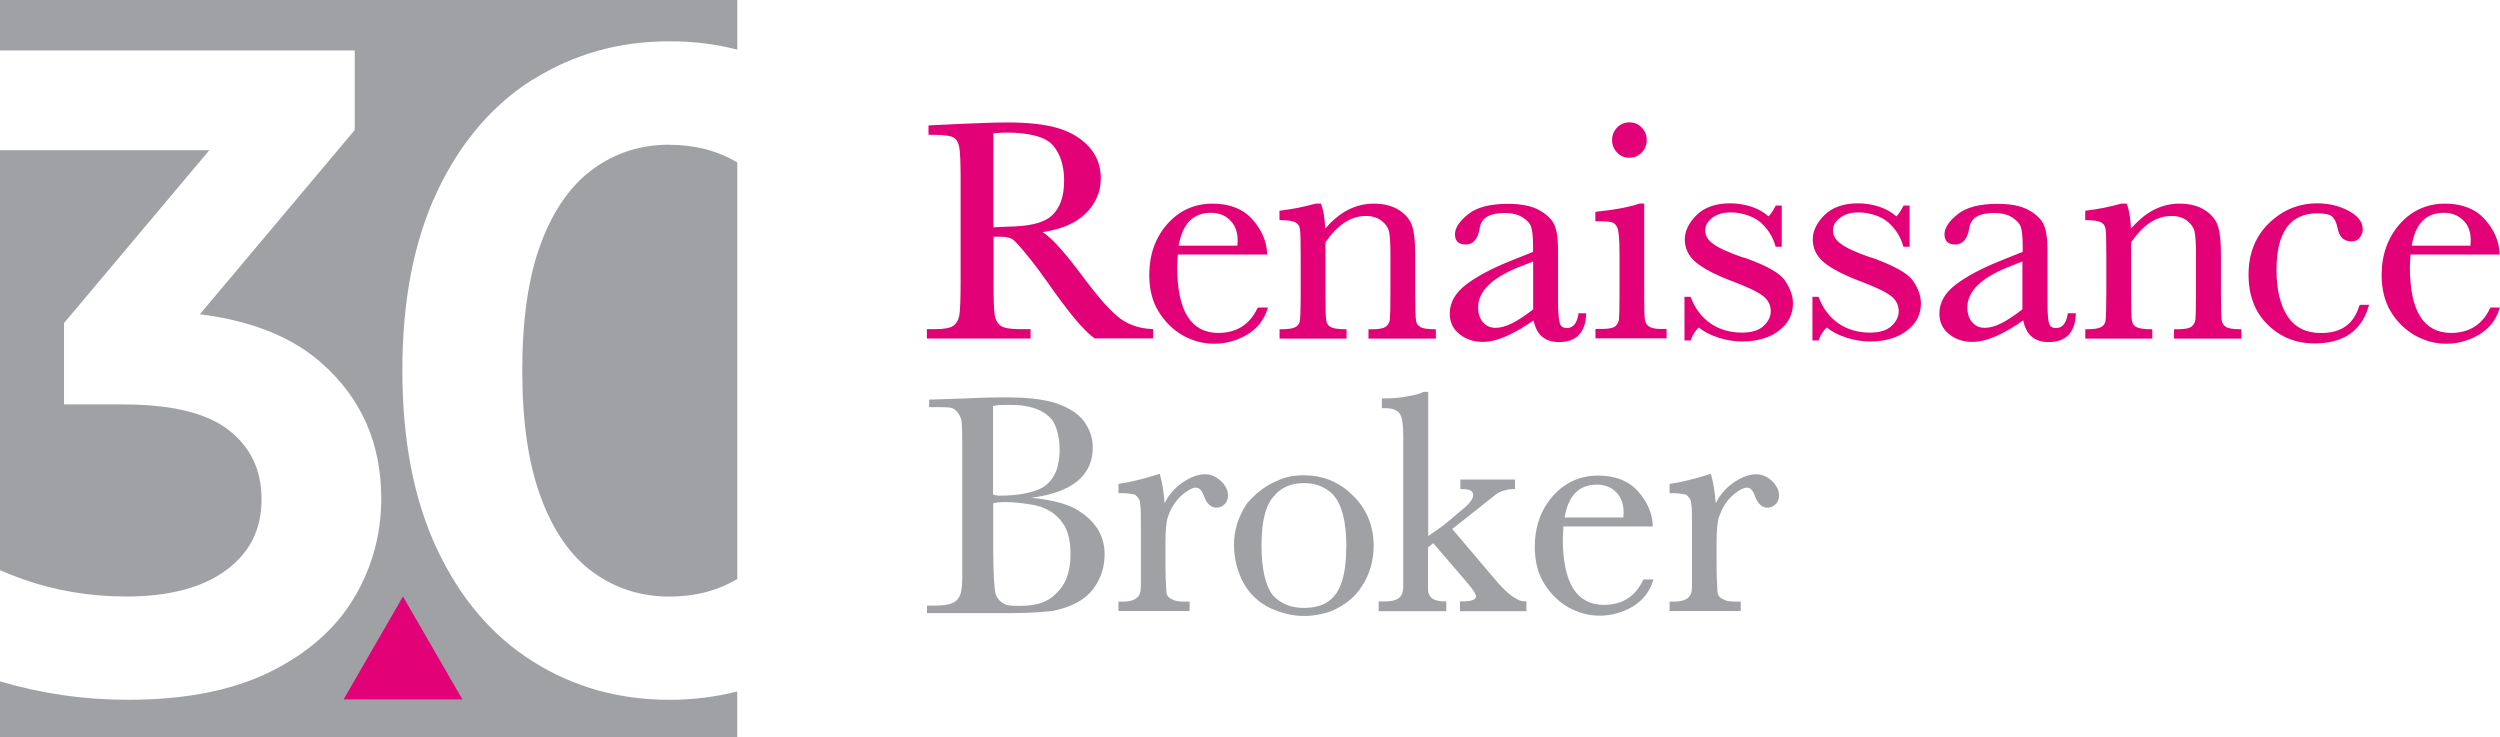 <?xml version="1.0" encoding="UTF-8"?>
<svg id="Layer_1" data-name="Layer 1" xmlns="http://www.w3.org/2000/svg" viewBox="0 0 245.18 72.31">
  <defs>
    <style>
      .cls-1 {
        fill: #e20177;
      }

      .cls-2 {
        fill: #9fa1a4;
      }
    </style>
  </defs>
  <g>
    <g>
      <path class="cls-1" d="M118.77,20.87c.73,0,1.36.23,1.85.71.49.48.76,1.14.76,2,0,0-.03.37-.03.51h-5.76c.39-2.17,1.42-3.22,3.18-3.22ZM123.32,30.22c-.76,1.62-2.06,2.43-3.85,2.43-1.33,0-2.33-.54-3-1.6-.68-1.08-1.02-2.71-1.02-4.87,0,0,.05-1.03.06-1.22h8.76v-.12c-.05-1.19-.54-2.31-1.45-3.33-.91-1.02-2.23-1.54-3.89-1.54-1.78,0-3.28.68-4.45,2-1.17,1.33-1.77,3.01-1.77,4.99,0,1.42.31,2.63.93,3.62.62.99,1.4,1.77,2.36,2.31s1.99.82,3.08.82c1.16,0,2.24-.31,3.23-.89.99-.6,1.65-1.43,1.99-2.51l.05-.15h-.96l-.06.06Z"/>
      <path class="cls-1" d="M99.68,22.2s-1.78.06-2.26.09v-9.23c.19,0,1.19-.06,1.19-.06,2.39,0,3.97.43,4.68,1.28.71.85,1.07,2,1.07,3.42,0,.81-.11,1.51-.31,2.06-.2.54-.49,1-.85,1.34-.36.34-.83.6-1.42.77-.59.17-1.3.29-2.1.32ZM109.89,31.26c-.88-.63-2.12-2.02-3.68-4.11-1.76-2.37-3.06-3.82-3.96-4.39,1.79-.26,3.2-.85,4.16-1.76,1.02-.97,1.55-2.17,1.55-3.54,0-1.19-.4-2.22-1.17-3.07-.77-.85-1.81-1.46-3.06-1.83-1.25-.37-2.87-.55-4.87-.55-1.16,0-2.7.05-4.71.14l-3.09.15v.92h.46c1.02,0,1.7.09,1.99.26s.46.46.56.91c.09.48.14,1.54.14,3.17v10.15c0,1.71-.05,2.82-.14,3.28-.09.43-.29.77-.6.97-.32.22-.93.32-1.78.32h-.79v.92h10.17v-.92h-1.11c-.91,0-1.53-.12-1.84-.34-.31-.23-.49-.57-.57-1.05-.08-.51-.11-1.6-.11-3.19v-4.48h.71c.54,0,.93.09,1.17.26.17.12.57.51,1.42,1.56.68.83,1.36,1.74,2.02,2.68,2.04,2.93,3.57,4.76,4.57,5.45l.03.02h5.73v-.92h-.11c-1.19-.05-2.24-.39-3.11-1.02Z"/>
      <path class="cls-1" d="M239.68,20.87c.74,0,1.36.23,1.87.71.51.48.76,1.12.76,2,0,0-.03.37-.03.51h-5.76c.36-2.17,1.41-3.22,3.17-3.22ZM244.24,30.16l-.03.06c-.76,1.62-2.04,2.43-3.85,2.43-1.31,0-2.33-.54-3-1.6-.68-1.08-1.02-2.71-1.02-4.87,0,0,.04-1.03.06-1.22h8.74v-.12c-.05-1.19-.54-2.31-1.45-3.33-.91-1.02-2.23-1.54-3.89-1.54-1.78,0-3.28.68-4.45,2-1.17,1.33-1.78,3.01-1.78,4.99,0,1.42.31,2.63.91,3.62s1.41,1.76,2.36,2.31c.96.54,1.99.82,3.06.82,1.16,0,2.24-.31,3.23-.89.99-.6,1.65-1.43,1.99-2.51l.05-.15h-.94Z"/>
      <path class="cls-1" d="M159.8,15.47c.46,0,.88-.17,1.21-.51.32-.34.49-.76.49-1.23s-.17-.88-.49-1.22c-.32-.34-.73-.51-1.21-.51s-.88.17-1.21.51c-.32.34-.49.74-.49,1.22s.17.89.49,1.23c.32.34.73.51,1.21.51Z"/>
      <path class="cls-1" d="M139.29,32.06c-.25-.14-.39-.35-.42-.63-.05-.31-.08-1.16-.08-2.62v-3.91c0-1.19-.09-2.06-.28-2.68-.19-.63-.62-1.17-1.28-1.6-.65-.43-1.5-.65-2.52-.65-.9,0-1.76.22-2.58.65-.76.4-1.48,1.02-2.16,1.79-.05-.96-.17-1.77-.39-2.36l-.03-.08h-.53c-1.14.32-2.3.55-3.43.68l-.11.02v.92h.12c.71,0,1.19.08,1.45.22.25.14.39.34.43.62.06.31.08,1.19.08,2.64v3.74c0,1.88-.05,2.51-.09,2.71-.06.26-.2.45-.45.57-.26.14-.73.2-1.41.2h-.12v.92h6.57v-.92h-.12c-.71,0-1.19-.08-1.44-.22-.25-.14-.39-.35-.43-.63-.06-.31-.08-1.16-.08-2.62v-5.05c.59-.86,1.22-1.51,1.87-1.94.65-.43,1.36-.65,2.07-.65.63,0,1.14.15,1.55.46.4.31.65.66.74,1.05.09.42.14,1.12.14,2.08v4.04c0,1.38-.02,2.22-.05,2.51-.03.26-.14.48-.35.68-.14.12-.48.29-1.36.29h-.39v.92h6.61v-.92h-.11c-.71,0-1.19-.08-1.44-.22Z"/>
      <path class="cls-1" d="M231.38,29.99c-.54,1.79-1.76,2.67-3.76,2.67-1.45,0-2.55-.54-3.26-1.62-.73-1.09-1.1-2.62-1.1-4.54s.34-3.28,1.02-4.21c.66-.91,1.67-1.37,2.98-1.37.73,0,1.22.11,1.47.32.23.22.42.6.53,1.17.17.85.62,1.26,1.36,1.26.36,0,.63-.12.82-.39.19-.25.28-.51.28-.79,0-.72-.48-1.34-1.42-1.83-.91-.48-1.93-.72-3.03-.72-1.82,0-3.41.65-4.74,1.94-1.33,1.28-2.01,2.99-2.01,5.05s.62,3.67,1.87,4.9c1.24,1.23,2.78,1.85,4.59,1.85,2.83,0,4.61-1.22,5.32-3.64l.05-.15h-.82c-.08.02-.12.05-.14.09Z"/>
      <path class="cls-1" d="M183.47,25.26c-1.45-.51-2.44-.96-2.95-1.36-.51-.37-.76-.8-.76-1.31,0-.46.23-.88.68-1.22.46-.35,1.06-.54,1.82-.54,1.1,0,2.24.39,2.91.96.73.65,1.22,1.42,1.48,2.33l.03.08h.6v-4.04h-.59l-.03.06c-.28.52-.49.83-.68,1-.88-.79-2.27-1.28-3.77-1.28-1.39,0-2.5.39-3.27,1.14-.77.76-1.16,1.57-1.16,2.4,0,.89.37,1.65,1.1,2.25.71.6,1.9,1.22,3.51,1.83,1.59.6,2.53,1.06,3.08,1.48.49.38.74.88.74,1.49,0,.52-.23,1-.7,1.43-.46.45-1.17.66-2.13.66-2.35,0-4.17-1.25-5-3.43l-.03-.08h-.6v4.28h.6l.03-.08c.2-.51.46-.91.77-1.19,1.08.85,2.7,1.37,4.28,1.37,1.41,0,2.6-.34,3.54-1.03.94-.69,1.42-1.6,1.42-2.71,0-.71-.26-1.45-.77-2.2-.53-.76-1.89-1.51-4.14-2.31Z"/>
      <path class="cls-1" d="M170.95,25.26c-1.45-.51-2.44-.96-2.96-1.36-.51-.37-.76-.8-.76-1.31,0-.46.23-.88.68-1.22.46-.35,1.07-.54,1.82-.54,1.1,0,2.24.39,2.91.96.73.65,1.22,1.42,1.48,2.33l.02.08h.6v-4.04h-.59l-.03.06c-.28.52-.49.83-.68,1-.88-.8-2.27-1.28-3.77-1.28-1.39,0-2.5.39-3.27,1.14-.77.76-1.17,1.57-1.17,2.4,0,.89.37,1.65,1.1,2.25.71.6,1.9,1.22,3.51,1.83,1.59.6,2.53,1.06,3.08,1.48.49.38.74.88.74,1.49,0,.52-.23,1-.7,1.43-.46.45-1.17.66-2.13.66-2.35,0-4.17-1.25-5-3.43l-.03-.08h-.6v4.28h.6l.03-.08c.2-.51.46-.91.77-1.19,1.08.85,2.7,1.37,4.28,1.37,1.41,0,2.61-.34,3.54-1.03.94-.69,1.42-1.6,1.42-2.71,0-.71-.26-1.45-.76-2.2-.49-.76-1.85-1.53-4.11-2.31Z"/>
      <path class="cls-1" d="M218.31,32.06c-.25-.14-.37-.35-.42-.63-.05-.31-.08-1.19-.08-2.62v-3.91c0-1.19-.09-2.07-.28-2.68-.19-.63-.62-1.17-1.28-1.6-.65-.43-1.5-.65-2.52-.65-.9,0-1.76.22-2.58.65-.76.4-1.47,1.02-2.16,1.79-.05-.97-.17-1.77-.39-2.36l-.03-.08h-.53c-1.14.32-2.3.55-3.43.68l-.11.02v.92h.12c.71,0,1.19.08,1.44.22s.39.34.43.62c.06.31.08,1.17.08,2.64v3.74c0,1.52-.03,2.43-.09,2.71-.06.26-.2.45-.45.57-.26.14-.73.2-1.41.2h-.11v.92h6.57v-.92h-.12c-.71,0-1.19-.08-1.45-.22-.25-.14-.39-.35-.43-.63-.06-.31-.08-1.16-.08-2.62v-5.05c.59-.85,1.21-1.51,1.87-1.94.66-.43,1.34-.65,2.07-.65.63,0,1.14.15,1.54.46.4.31.65.66.74,1.05.09.42.14,1.11.14,2.08v4.04c0,1.43-.02,2.23-.05,2.51-.03.26-.14.48-.34.68-.2.18-.65.29-1.34.29h-.42v.92h6.61v-.92h-.12c-.66,0-1.14-.08-1.41-.22Z"/>
      <path class="cls-1" d="M150.37,30.33c-.76.6-1.45,1.06-2.07,1.37s-1.16.45-1.62.45c-.51,0-.91-.17-1.24-.54-.32-.37-.48-.86-.48-1.46,0-1.55,1.31-2.86,3.89-3.91,0,0,1.25-.49,1.51-.6v4.7ZM154.81,30.78c-.15.92-.53,1.39-1.14,1.39-.36,0-.59-.14-.68-.42-.12-.32-.19-1.06-.19-2.23v-5.05c0-1.08-.12-1.9-.36-2.42-.25-.54-.73-1.02-1.47-1.43-.73-.42-1.76-.63-3.08-.63-1.76,0-3.09.34-3.92,1.03-.85.69-1.28,1.34-1.28,1.96,0,.66.36,1,1.05,1,.76,0,1.22-.55,1.39-1.66.17-.97.97-1.43,2.44-1.43.74,0,1.34.15,1.79.45.45.29.73.62.82.97.11.39.17,1,.17,1.85v.54c-.14.06-2.3.92-2.3.92-1.81.74-3.26,1.51-4.28,2.3-1.05.8-1.59,1.75-1.59,2.83,0,.83.32,1.53.96,2.02.63.51,1.39.76,2.27.76.68,0,1.45-.18,2.3-.55.8-.35,1.72-.88,2.69-1.56.14.66.39,1.19.77,1.54.42.39,1,.59,1.72.59,1.68,0,2.58-.91,2.67-2.71v-.12h-.79l.03.09Z"/>
      <path class="cls-1" d="M161.71,32.01c-.23-.15-.36-.4-.4-.71-.05-.35-.06-1.22-.06-2.51v-8.83h-.45c-1.02.35-2.44.62-4.23.8l-.11.02v.92h.53c.56,0,.94.05,1.16.12.2.08.35.25.48.54.09.22.2.85.2,2.65v3.78c0,1.38-.02,2.23-.05,2.51-.03.26-.15.49-.34.68-.2.18-.65.28-1.34.28h-.63v.92h6.98v-.92h-.43c-.62.02-1.07-.08-1.3-.25Z"/>
      <path class="cls-1" d="M198.35,30.33c-.76.6-1.47,1.06-2.07,1.37s-1.16.45-1.62.45c-.51,0-.91-.17-1.24-.54-.32-.37-.48-.86-.48-1.46,0-1.55,1.31-2.86,3.89-3.91,0,0,1.25-.49,1.51-.6v4.7ZM202.79,30.78c-.15.92-.53,1.39-1.14,1.39-.36,0-.59-.12-.68-.42-.12-.32-.17-1.06-.17-2.23v-5.05c0-1.08-.12-1.9-.36-2.42-.23-.54-.73-1.02-1.45-1.43-.73-.42-1.76-.63-3.08-.63-1.76,0-3.09.34-3.93,1.03-.85.68-1.28,1.34-1.28,1.96,0,.66.37,1,1.05,1,.75,0,1.22-.55,1.39-1.66.17-.97.96-1.43,2.44-1.43.74,0,1.34.15,1.79.45s.73.62.83.97c.11.39.17,1,.17,1.85v.54c-.14.06-2.3.92-2.3.92-1.81.74-3.25,1.51-4.28,2.3-1.05.8-1.59,1.75-1.59,2.83,0,.83.32,1.53.96,2.02.63.51,1.39.76,2.27.76.68,0,1.45-.18,2.3-.55.82-.35,1.72-.88,2.69-1.56.14.66.39,1.19.77,1.54.42.39,1,.59,1.72.59,1.68,0,2.58-.91,2.67-2.71v-.12h-.79l-.02.09Z"/>
    </g>
    <g>
      <path class="cls-2" d="M101.19,48.82c2.1.22,3.68.63,4.73,1.36,1.58,1.05,2.41,2.4,2.41,4.19,0,1.16-.31,2.2-.94,3.14-.83,1.26-2.21,1.99-4.09,2.4-.94.11-2.32.22-4.09.22h-8.3v-.74h.83c1.27,0,1.99-.22,2.32-.83.2-.31.31-.94.31-1.88v-12.14c0-1.88,0-3.04-.11-3.45-.2-.52-.42-.83-.83-1.05-.31-.11-.83-.11-1.89-.11h-.42v-.74l3.46-.11c2.1-.11,3.46-.11,3.99-.11,2.41,0,4.31.22,5.67.83.94.42,1.68.94,2.1,1.57.53.74.83,1.57.83,2.51,0,2.73-1.99,4.41-5.98,4.93ZM97.41,49.35v4.61c0,2.31.11,3.77.22,4.3.22.52.53.83,1.05,1.05.42.11.83.11,1.27.11,1.58,0,2.74-.31,3.57-1.16.94-.83,1.47-2.1,1.47-3.88,0-1.25-.22-2.31-.74-3.04-.63-.94-1.68-1.68-3.26-1.88-.74-.11-1.47-.22-2.41-.22-.31,0-.63,0-1.16.11ZM97.41,48.5c.31.11.53.11.63.11,1.88,0,3.26-.31,4.09-.74,1.16-.63,1.79-1.88,1.79-3.77,0-1.25-.31-2.31-.74-2.93-.63-.74-1.47-1.15-2.63-1.35-.53-.11-1.16-.11-1.89-.11-.42,0-.74,0-1.27.11v8.69"/>
      <path class="cls-2" d="M119.98,47.42c-.49-.54-1.05-.91-1.82-.91s-1.68.39-2.6,1.12c-.59.51-1.05,1.09-1.34,1.74-.09-1.09-.23-2.03-.45-2.79l-.03-.11-.11.03c-1.51.48-2.78.79-3.85.94l-.09.02v.91h.42c.53,0,.91.08,1.21.15.32.25.49.54.49.88.08.31.08,1.17.08,2.48v5.58c0,.46-.08.82-.22.97-.23.37-.77.57-1.56.57h-.42v.92h6.98v-.92h-.59c-.53,0-.91-.08-1.14-.23-.37-.15-.56-.43-.56-.85,0-.11-.02-.26-.02-.46-.03-.43-.06-1.08-.06-1.97v-2.28c0-1.17.08-2.03.23-2.48.34-1,.82-1.74,1.55-2.31.45-.37.91-.6,1.19-.6.53,0,.71.6.87,1,.22.51.57.97,1.17.97.29,0,.56-.11.8-.35.51-.51.37-1.39-.06-1.91-.02-.05-.05-.08-.08-.11Z"/>
      <path class="cls-2" d="M174.03,47.42c-.49-.54-1.05-.91-1.82-.91s-1.68.39-2.6,1.12c-.58.51-1.05,1.09-1.34,1.74-.09-1.09-.23-2.03-.45-2.79l-.03-.11-.11.03c-1.51.48-2.78.79-3.85.94l-.09.02v.91h.42c.53,0,.91.08,1.21.15.32.25.49.54.49.88.08.31.08,1.17.08,2.48v5.58c0,.46-.08.82-.22.97-.23.37-.77.57-1.56.57h-.42v.92h6.98v-.92h-.59c-.53,0-.91-.08-1.14-.23-.37-.15-.56-.43-.56-.85,0-.11-.02-.26-.02-.46-.03-.43-.06-1.08-.06-1.97v-2.28c0-1.17.08-2.03.23-2.48.34-1,.82-1.74,1.54-2.31.45-.37.91-.6,1.19-.6.53,0,.71.6.87,1,.22.51.57.97,1.17.97.29,0,.56-.11.8-.35.51-.51.37-1.39-.06-1.91-.02-.05-.05-.08-.08-.11Z"/>
      <path class="cls-2" d="M132.03,53.66c0,2.03-.32,3.54-.94,4.48-.7,1.02-1.73,1.48-3.21,1.48-1.3,0-2.29-.42-3.06-1.25-.73-.97-1.1-2.6-1.1-4.87,0-2.43.42-4.02,1.25-4.87.66-.82,1.67-1.25,2.91-1.25,1.1,0,1.96.32,2.75,1.02.94.94,1.41,2.67,1.41,5.25ZM132.34,48.27c-1.28-1.12-2.75-1.66-4.47-1.66-1.02,0-1.89.18-2.63.55-1.09.45-2.05,1.17-2.95,2.22-.85,1.26-1.27,2.63-1.27,4.05,0,1.28.29,2.48.88,3.65.63,1.17,1.56,2.05,2.8,2.62,1.13.48,2.16.71,3.18.71.9,0,1.85-.17,2.7-.48,1.34-.59,2.33-1.39,2.95-2.39.79-1.19,1.19-2.54,1.19-4.05-.02-2.11-.82-3.88-2.4-5.22Z"/>
      <path class="cls-2" d="M156.62,47.53c.73,0,1.36.23,1.85.71.49.48.76,1.14.76,2,0,0-.03.37-.03.51h-5.76c.37-2.16,1.41-3.22,3.18-3.22ZM161.14,56.89c-.76,1.62-2.06,2.43-3.85,2.43-1.33,0-2.33-.54-3-1.6-.68-1.08-1.02-2.71-1.02-4.87,0,0,.05-1.03.06-1.22h8.76v-.12c-.05-1.19-.54-2.31-1.45-3.33-.91-1.02-2.23-1.54-3.89-1.54-1.78,0-3.28.68-4.45,2-1.17,1.32-1.78,3-1.78,4.99,0,1.42.31,2.63.93,3.62.62.99,1.41,1.77,2.36,2.31.96.54,1.99.82,3.08.82,1.16,0,2.24-.31,3.23-.89.99-.6,1.65-1.43,1.99-2.51l.05-.15h-.96l-.06.06Z"/>
      <path class="cls-2" d="M149.51,58.97c-.29,0-.59-.09-.9-.31-.45-.23-1.08-.79-1.74-1.54l-4.45-5.25s.83-.63,1.07-.83c.23-.2,1.27-1,1.27-1,0,0,1.65-1.34,1.96-1.56.4-.31,1.17-.51,1.54-.51h.32v-.94h-5.36v.94h.32c.94,0,.94.46.94.62,0,.22-.19.74-1.44,1.69-.88.77-1.48,1.26-1.78,1.46l-1.19.83v-14.14h-.45l-.05.02c-.42.22-.97.32-1.55.42-.93.2-1.78.2-2.39.2h-.11v.96h.32c.66,0,1.19.18,1.39.49.34.35.39,1.49.39,2.33v14.67c0,.4-.08.86-.42,1.12-.37.29-.9.34-1.36.34h-.63v.96h6.63v-.96h-.11c-1.07,0-1.59-.32-1.68-1.05v-4.24l.51-.42,3.18,3.7c.97,1.11,1.02,1.45,1.02,1.49,0,.22-.14.52-1.36.52h-.22v.96h6.52v-.96h-.22v-.02Z"/>
    </g>
  </g>
  <g>
    <g>
      <path class="cls-2" d="M65.66,14.19c-2.81,0-5.31.79-7.49,2.38-2.18,1.59-3.89,4.01-5.11,7.27-1.23,3.26-1.84,7.43-1.84,12.51s.61,9.18,1.84,12.47c1.22,3.29,2.93,5.73,5.11,7.31,2.18,1.58,4.68,2.38,7.49,2.38,2.5,0,4.72-.58,6.65-1.73V15.93c-1.94-1.15-4.15-1.73-6.65-1.73Z"/>
      <path class="cls-2" d="M0,14.73v41.19c.72.31,1.46.61,2.23.88,3.23,1.14,6.61,1.7,10.14,1.7,4.18,0,7.44-.85,9.78-2.56,2.33-1.7,3.5-4.02,3.5-6.95s-1.08-5.14-3.23-6.82c-2.15-1.67-5.62-2.51-10.4-2.51h-5.74v-7.98l14.25-16.95H0Z"/>
      <path class="cls-2" d="M52.25,7.82c3.98-2.51,8.45-3.77,13.41-3.77,2.33,0,4.55.27,6.65.82V0H0v4.95h34.79v7.8l-15.19,18.07c5.1.64,9.1,2.25,12,4.84,3.86,3.44,5.79,7.85,5.79,13.23,0,3.53-.9,6.79-2.69,9.78-1.79,2.99-4.53,5.4-8.21,7.22-3.68,1.82-8.33,2.74-13.95,2.74-4.28,0-8.46-.6-12.55-1.81v5.48h72.31v-4.49c-2.1.54-4.32.82-6.65.82-4.96,0-9.43-1.26-13.41-3.77-3.98-2.51-7.1-6.17-9.37-10.99-2.27-4.81-3.41-10.66-3.41-17.54s1.14-12.72,3.41-17.54c2.27-4.81,5.4-8.48,9.37-10.99Z"/>
    </g>
    <polygon class="cls-1" points="39.52 58.5 33.7 68.59 45.35 68.59 39.52 58.5"/>
  </g>
</svg>